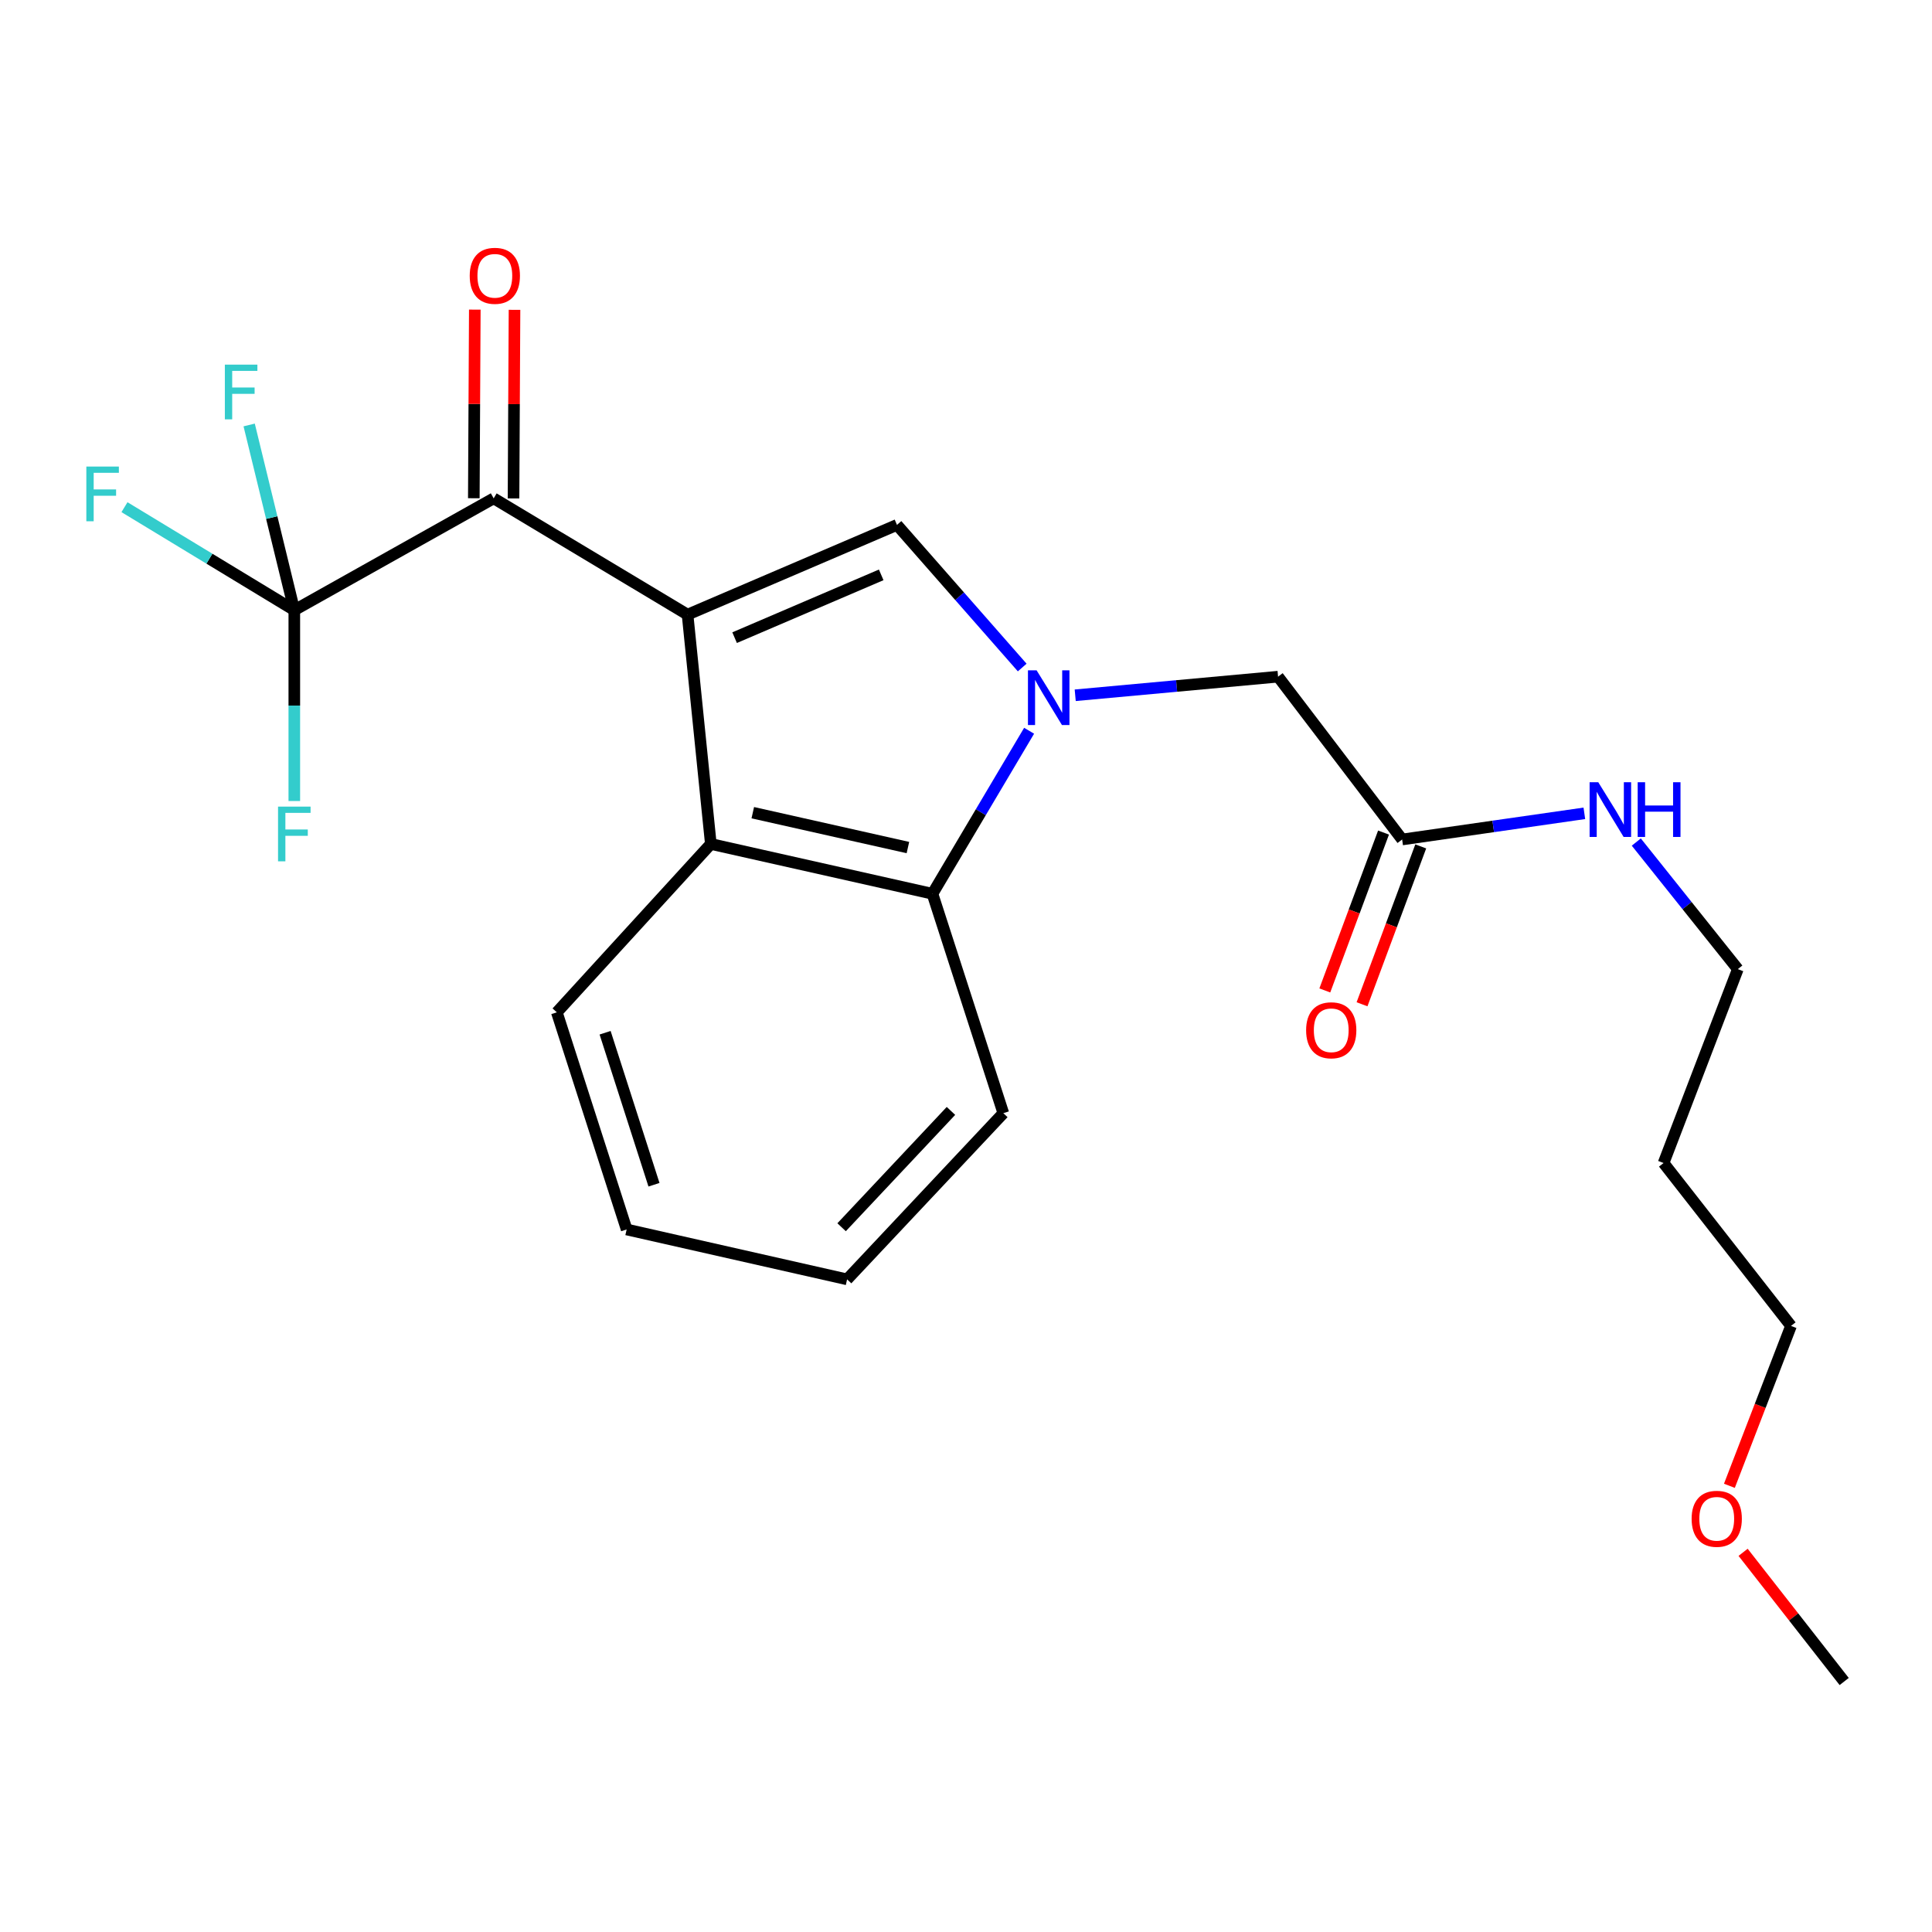 <?xml version='1.0' encoding='iso-8859-1'?>
<svg version='1.1' baseProfile='full'
              xmlns='http://www.w3.org/2000/svg'
                      xmlns:rdkit='http://www.rdkit.org/xml'
                      xmlns:xlink='http://www.w3.org/1999/xlink'
                  xml:space='preserve'
width='1000px' height='1000px' viewBox='0 0 1000 1000'>
<!-- END OF HEADER -->
<rect style='opacity:1.0;fill:#FFFFFF;stroke:none' width='1000' height='1000' x='0' y='0'> </rect>
<path class='bond-1' d='M 355.879,318.128 L 464.274,271.689' style='fill:none;fill-rule:evenodd;stroke:#000000;stroke-width:6px;stroke-linecap:butt;stroke-linejoin:miter;stroke-opacity:1' />
<path class='bond-1' d='M 380.232,330.054 L 456.108,297.547' style='fill:none;fill-rule:evenodd;stroke:#000000;stroke-width:6px;stroke-linecap:butt;stroke-linejoin:miter;stroke-opacity:1' />
<path class='bond-2' d='M 355.879,318.128 L 255.523,257.942' style='fill:none;fill-rule:evenodd;stroke:#000000;stroke-width:6px;stroke-linecap:butt;stroke-linejoin:miter;stroke-opacity:1' />
<path class='bond-3' d='M 355.879,318.128 L 367.925,436.834' style='fill:none;fill-rule:evenodd;stroke:#000000;stroke-width:6px;stroke-linecap:butt;stroke-linejoin:miter;stroke-opacity:1' />
<path class='bond-0' d='M 529.094,345.51 L 496.684,308.599' style='fill:none;fill-rule:evenodd;stroke:#0000FF;stroke-width:6px;stroke-linecap:butt;stroke-linejoin:miter;stroke-opacity:1' />
<path class='bond-0' d='M 496.684,308.599 L 464.274,271.689' style='fill:none;fill-rule:evenodd;stroke:#000000;stroke-width:6px;stroke-linecap:butt;stroke-linejoin:miter;stroke-opacity:1' />
<path class='bond-6' d='M 556.53,359.872 L 609.028,355.06' style='fill:none;fill-rule:evenodd;stroke:#0000FF;stroke-width:6px;stroke-linecap:butt;stroke-linejoin:miter;stroke-opacity:1' />
<path class='bond-6' d='M 609.028,355.06 L 661.527,350.248' style='fill:none;fill-rule:evenodd;stroke:#000000;stroke-width:6px;stroke-linecap:butt;stroke-linejoin:miter;stroke-opacity:1' />
<path class='bond-23' d='M 532.665,378.239 L 507.649,420.428' style='fill:none;fill-rule:evenodd;stroke:#0000FF;stroke-width:6px;stroke-linecap:butt;stroke-linejoin:miter;stroke-opacity:1' />
<path class='bond-23' d='M 507.649,420.428 L 482.634,462.616' style='fill:none;fill-rule:evenodd;stroke:#000000;stroke-width:6px;stroke-linecap:butt;stroke-linejoin:miter;stroke-opacity:1' />
<path class='bond-4' d='M 255.523,257.942 L 152.334,315.833' style='fill:none;fill-rule:evenodd;stroke:#000000;stroke-width:6px;stroke-linecap:butt;stroke-linejoin:miter;stroke-opacity:1' />
<path class='bond-8' d='M 265.799,257.995 L 266.055,209.182' style='fill:none;fill-rule:evenodd;stroke:#000000;stroke-width:6px;stroke-linecap:butt;stroke-linejoin:miter;stroke-opacity:1' />
<path class='bond-8' d='M 266.055,209.182 L 266.311,160.368' style='fill:none;fill-rule:evenodd;stroke:#FF0000;stroke-width:6px;stroke-linecap:butt;stroke-linejoin:miter;stroke-opacity:1' />
<path class='bond-8' d='M 245.246,257.888 L 245.502,209.074' style='fill:none;fill-rule:evenodd;stroke:#000000;stroke-width:6px;stroke-linecap:butt;stroke-linejoin:miter;stroke-opacity:1' />
<path class='bond-8' d='M 245.502,209.074 L 245.759,160.261' style='fill:none;fill-rule:evenodd;stroke:#FF0000;stroke-width:6px;stroke-linecap:butt;stroke-linejoin:miter;stroke-opacity:1' />
<path class='bond-5' d='M 367.925,436.834 L 482.634,462.616' style='fill:none;fill-rule:evenodd;stroke:#000000;stroke-width:6px;stroke-linecap:butt;stroke-linejoin:miter;stroke-opacity:1' />
<path class='bond-5' d='M 389.639,420.648 L 469.935,438.696' style='fill:none;fill-rule:evenodd;stroke:#000000;stroke-width:6px;stroke-linecap:butt;stroke-linejoin:miter;stroke-opacity:1' />
<path class='bond-14' d='M 367.925,436.834 L 288.213,523.979' style='fill:none;fill-rule:evenodd;stroke:#000000;stroke-width:6px;stroke-linecap:butt;stroke-linejoin:miter;stroke-opacity:1' />
<path class='bond-10' d='M 152.334,315.833 L 152.334,365.219' style='fill:none;fill-rule:evenodd;stroke:#000000;stroke-width:6px;stroke-linecap:butt;stroke-linejoin:miter;stroke-opacity:1' />
<path class='bond-10' d='M 152.334,365.219 L 152.334,414.605' style='fill:none;fill-rule:evenodd;stroke:#33CCCC;stroke-width:6px;stroke-linecap:butt;stroke-linejoin:miter;stroke-opacity:1' />
<path class='bond-11' d='M 152.334,315.833 L 140.65,267.896' style='fill:none;fill-rule:evenodd;stroke:#000000;stroke-width:6px;stroke-linecap:butt;stroke-linejoin:miter;stroke-opacity:1' />
<path class='bond-11' d='M 140.65,267.896 L 128.965,219.96' style='fill:none;fill-rule:evenodd;stroke:#33CCCC;stroke-width:6px;stroke-linecap:butt;stroke-linejoin:miter;stroke-opacity:1' />
<path class='bond-12' d='M 152.334,315.833 L 108.382,289.173' style='fill:none;fill-rule:evenodd;stroke:#000000;stroke-width:6px;stroke-linecap:butt;stroke-linejoin:miter;stroke-opacity:1' />
<path class='bond-12' d='M 108.382,289.173 L 64.43,262.513' style='fill:none;fill-rule:evenodd;stroke:#33CCCC;stroke-width:6px;stroke-linecap:butt;stroke-linejoin:miter;stroke-opacity:1' />
<path class='bond-15' d='M 482.634,462.616 L 519.322,576.184' style='fill:none;fill-rule:evenodd;stroke:#000000;stroke-width:6px;stroke-linecap:butt;stroke-linejoin:miter;stroke-opacity:1' />
<path class='bond-7' d='M 661.527,350.248 L 725.744,434.516' style='fill:none;fill-rule:evenodd;stroke:#000000;stroke-width:6px;stroke-linecap:butt;stroke-linejoin:miter;stroke-opacity:1' />
<path class='bond-9' d='M 716.112,430.933 L 700.915,471.79' style='fill:none;fill-rule:evenodd;stroke:#000000;stroke-width:6px;stroke-linecap:butt;stroke-linejoin:miter;stroke-opacity:1' />
<path class='bond-9' d='M 700.915,471.79 L 685.718,512.648' style='fill:none;fill-rule:evenodd;stroke:#FF0000;stroke-width:6px;stroke-linecap:butt;stroke-linejoin:miter;stroke-opacity:1' />
<path class='bond-9' d='M 735.375,438.098 L 720.179,478.955' style='fill:none;fill-rule:evenodd;stroke:#000000;stroke-width:6px;stroke-linecap:butt;stroke-linejoin:miter;stroke-opacity:1' />
<path class='bond-9' d='M 720.179,478.955 L 704.982,519.813' style='fill:none;fill-rule:evenodd;stroke:#FF0000;stroke-width:6px;stroke-linecap:butt;stroke-linejoin:miter;stroke-opacity:1' />
<path class='bond-13' d='M 725.744,434.516 L 772.902,427.746' style='fill:none;fill-rule:evenodd;stroke:#000000;stroke-width:6px;stroke-linecap:butt;stroke-linejoin:miter;stroke-opacity:1' />
<path class='bond-13' d='M 772.902,427.746 L 820.06,420.976' style='fill:none;fill-rule:evenodd;stroke:#0000FF;stroke-width:6px;stroke-linecap:butt;stroke-linejoin:miter;stroke-opacity:1' />
<path class='bond-18' d='M 846.946,435.846 L 873.222,468.734' style='fill:none;fill-rule:evenodd;stroke:#0000FF;stroke-width:6px;stroke-linecap:butt;stroke-linejoin:miter;stroke-opacity:1' />
<path class='bond-18' d='M 873.222,468.734 L 899.497,501.622' style='fill:none;fill-rule:evenodd;stroke:#000000;stroke-width:6px;stroke-linecap:butt;stroke-linejoin:miter;stroke-opacity:1' />
<path class='bond-21' d='M 288.213,523.979 L 324.353,636.37' style='fill:none;fill-rule:evenodd;stroke:#000000;stroke-width:6px;stroke-linecap:butt;stroke-linejoin:miter;stroke-opacity:1' />
<path class='bond-21' d='M 313.201,534.546 L 338.498,613.22' style='fill:none;fill-rule:evenodd;stroke:#000000;stroke-width:6px;stroke-linecap:butt;stroke-linejoin:miter;stroke-opacity:1' />
<path class='bond-24' d='M 519.322,576.184 L 438.457,662.198' style='fill:none;fill-rule:evenodd;stroke:#000000;stroke-width:6px;stroke-linecap:butt;stroke-linejoin:miter;stroke-opacity:1' />
<path class='bond-24' d='M 492.217,575.008 L 435.612,635.218' style='fill:none;fill-rule:evenodd;stroke:#000000;stroke-width:6px;stroke-linecap:butt;stroke-linejoin:miter;stroke-opacity:1' />
<path class='bond-16' d='M 861.063,601.978 L 899.497,501.622' style='fill:none;fill-rule:evenodd;stroke:#000000;stroke-width:6px;stroke-linecap:butt;stroke-linejoin:miter;stroke-opacity:1' />
<path class='bond-19' d='M 861.063,601.978 L 927.027,686.291' style='fill:none;fill-rule:evenodd;stroke:#000000;stroke-width:6px;stroke-linecap:butt;stroke-linejoin:miter;stroke-opacity:1' />
<path class='bond-17' d='M 895.131,769.05 L 911.079,727.671' style='fill:none;fill-rule:evenodd;stroke:#FF0000;stroke-width:6px;stroke-linecap:butt;stroke-linejoin:miter;stroke-opacity:1' />
<path class='bond-17' d='M 911.079,727.671 L 927.027,686.291' style='fill:none;fill-rule:evenodd;stroke:#000000;stroke-width:6px;stroke-linecap:butt;stroke-linejoin:miter;stroke-opacity:1' />
<path class='bond-20' d='M 902.225,803.479 L 928.385,836.912' style='fill:none;fill-rule:evenodd;stroke:#FF0000;stroke-width:6px;stroke-linecap:butt;stroke-linejoin:miter;stroke-opacity:1' />
<path class='bond-20' d='M 928.385,836.912 L 954.545,870.344' style='fill:none;fill-rule:evenodd;stroke:#000000;stroke-width:6px;stroke-linecap:butt;stroke-linejoin:miter;stroke-opacity:1' />
<path class='bond-22' d='M 324.353,636.37 L 438.457,662.198' style='fill:none;fill-rule:evenodd;stroke:#000000;stroke-width:6px;stroke-linecap:butt;stroke-linejoin:miter;stroke-opacity:1' />
<path  class='atom-1' d='M 536.549 346.97
L 545.829 361.97
Q 546.749 363.45, 548.229 366.13
Q 549.709 368.81, 549.789 368.97
L 549.789 346.97
L 553.549 346.97
L 553.549 375.29
L 549.669 375.29
L 539.709 358.89
Q 538.549 356.97, 537.309 354.77
Q 536.109 352.57, 535.749 351.89
L 535.749 375.29
L 532.069 375.29
L 532.069 346.97
L 536.549 346.97
' fill='#0000FF'/>
<path  class='atom-9' d='M 243.128 142.753
Q 243.128 135.953, 246.488 132.153
Q 249.848 128.353, 256.128 128.353
Q 262.408 128.353, 265.768 132.153
Q 269.128 135.953, 269.128 142.753
Q 269.128 149.633, 265.728 153.553
Q 262.328 157.433, 256.128 157.433
Q 249.888 157.433, 246.488 153.553
Q 243.128 149.673, 243.128 142.753
M 256.128 154.233
Q 260.448 154.233, 262.768 151.353
Q 265.128 148.433, 265.128 142.753
Q 265.128 137.193, 262.768 134.393
Q 260.448 131.553, 256.128 131.553
Q 251.808 131.553, 249.448 134.353
Q 247.128 137.153, 247.128 142.753
Q 247.128 148.473, 249.448 151.353
Q 251.808 154.233, 256.128 154.233
' fill='#FF0000'/>
<path  class='atom-10' d='M 676.045 533.262
Q 676.045 526.462, 679.405 522.662
Q 682.765 518.862, 689.045 518.862
Q 695.325 518.862, 698.685 522.662
Q 702.045 526.462, 702.045 533.262
Q 702.045 540.142, 698.645 544.062
Q 695.245 547.942, 689.045 547.942
Q 682.805 547.942, 679.405 544.062
Q 676.045 540.182, 676.045 533.262
M 689.045 544.742
Q 693.365 544.742, 695.685 541.862
Q 698.045 538.942, 698.045 533.262
Q 698.045 527.702, 695.685 524.902
Q 693.365 522.062, 689.045 522.062
Q 684.725 522.062, 682.365 524.862
Q 680.045 527.662, 680.045 533.262
Q 680.045 538.982, 682.365 541.862
Q 684.725 544.742, 689.045 544.742
' fill='#FF0000'/>
<path  class='atom-11' d='M 143.914 417.501
L 160.754 417.501
L 160.754 420.741
L 147.714 420.741
L 147.714 429.341
L 159.314 429.341
L 159.314 432.621
L 147.714 432.621
L 147.714 445.821
L 143.914 445.821
L 143.914 417.501
' fill='#33CCCC'/>
<path  class='atom-12' d='M 116.385 188.733
L 133.225 188.733
L 133.225 191.973
L 120.185 191.973
L 120.185 200.573
L 131.785 200.573
L 131.785 203.853
L 120.185 203.853
L 120.185 217.053
L 116.385 217.053
L 116.385 188.733
' fill='#33CCCC'/>
<path  class='atom-13' d='M 44.689 241.486
L 61.529 241.486
L 61.529 244.726
L 48.489 244.726
L 48.489 253.326
L 60.089 253.326
L 60.089 256.606
L 48.489 256.606
L 48.489 269.806
L 44.689 269.806
L 44.689 241.486
' fill='#33CCCC'/>
<path  class='atom-14' d='M 827.262 404.884
L 836.542 419.884
Q 837.462 421.364, 838.942 424.044
Q 840.422 426.724, 840.502 426.884
L 840.502 404.884
L 844.262 404.884
L 844.262 433.204
L 840.382 433.204
L 830.422 416.804
Q 829.262 414.884, 828.022 412.684
Q 826.822 410.484, 826.462 409.804
L 826.462 433.204
L 822.782 433.204
L 822.782 404.884
L 827.262 404.884
' fill='#0000FF'/>
<path  class='atom-14' d='M 847.662 404.884
L 851.502 404.884
L 851.502 416.924
L 865.982 416.924
L 865.982 404.884
L 869.822 404.884
L 869.822 433.204
L 865.982 433.204
L 865.982 420.124
L 851.502 420.124
L 851.502 433.204
L 847.662 433.204
L 847.662 404.884
' fill='#0000FF'/>
<path  class='atom-18' d='M 875.581 786.122
Q 875.581 779.322, 878.941 775.522
Q 882.301 771.722, 888.581 771.722
Q 894.861 771.722, 898.221 775.522
Q 901.581 779.322, 901.581 786.122
Q 901.581 793.002, 898.181 796.922
Q 894.781 800.802, 888.581 800.802
Q 882.341 800.802, 878.941 796.922
Q 875.581 793.042, 875.581 786.122
M 888.581 797.602
Q 892.901 797.602, 895.221 794.722
Q 897.581 791.802, 897.581 786.122
Q 897.581 780.562, 895.221 777.762
Q 892.901 774.922, 888.581 774.922
Q 884.261 774.922, 881.901 777.722
Q 879.581 780.522, 879.581 786.122
Q 879.581 791.842, 881.901 794.722
Q 884.261 797.602, 888.581 797.602
' fill='#FF0000'/>
</svg>
